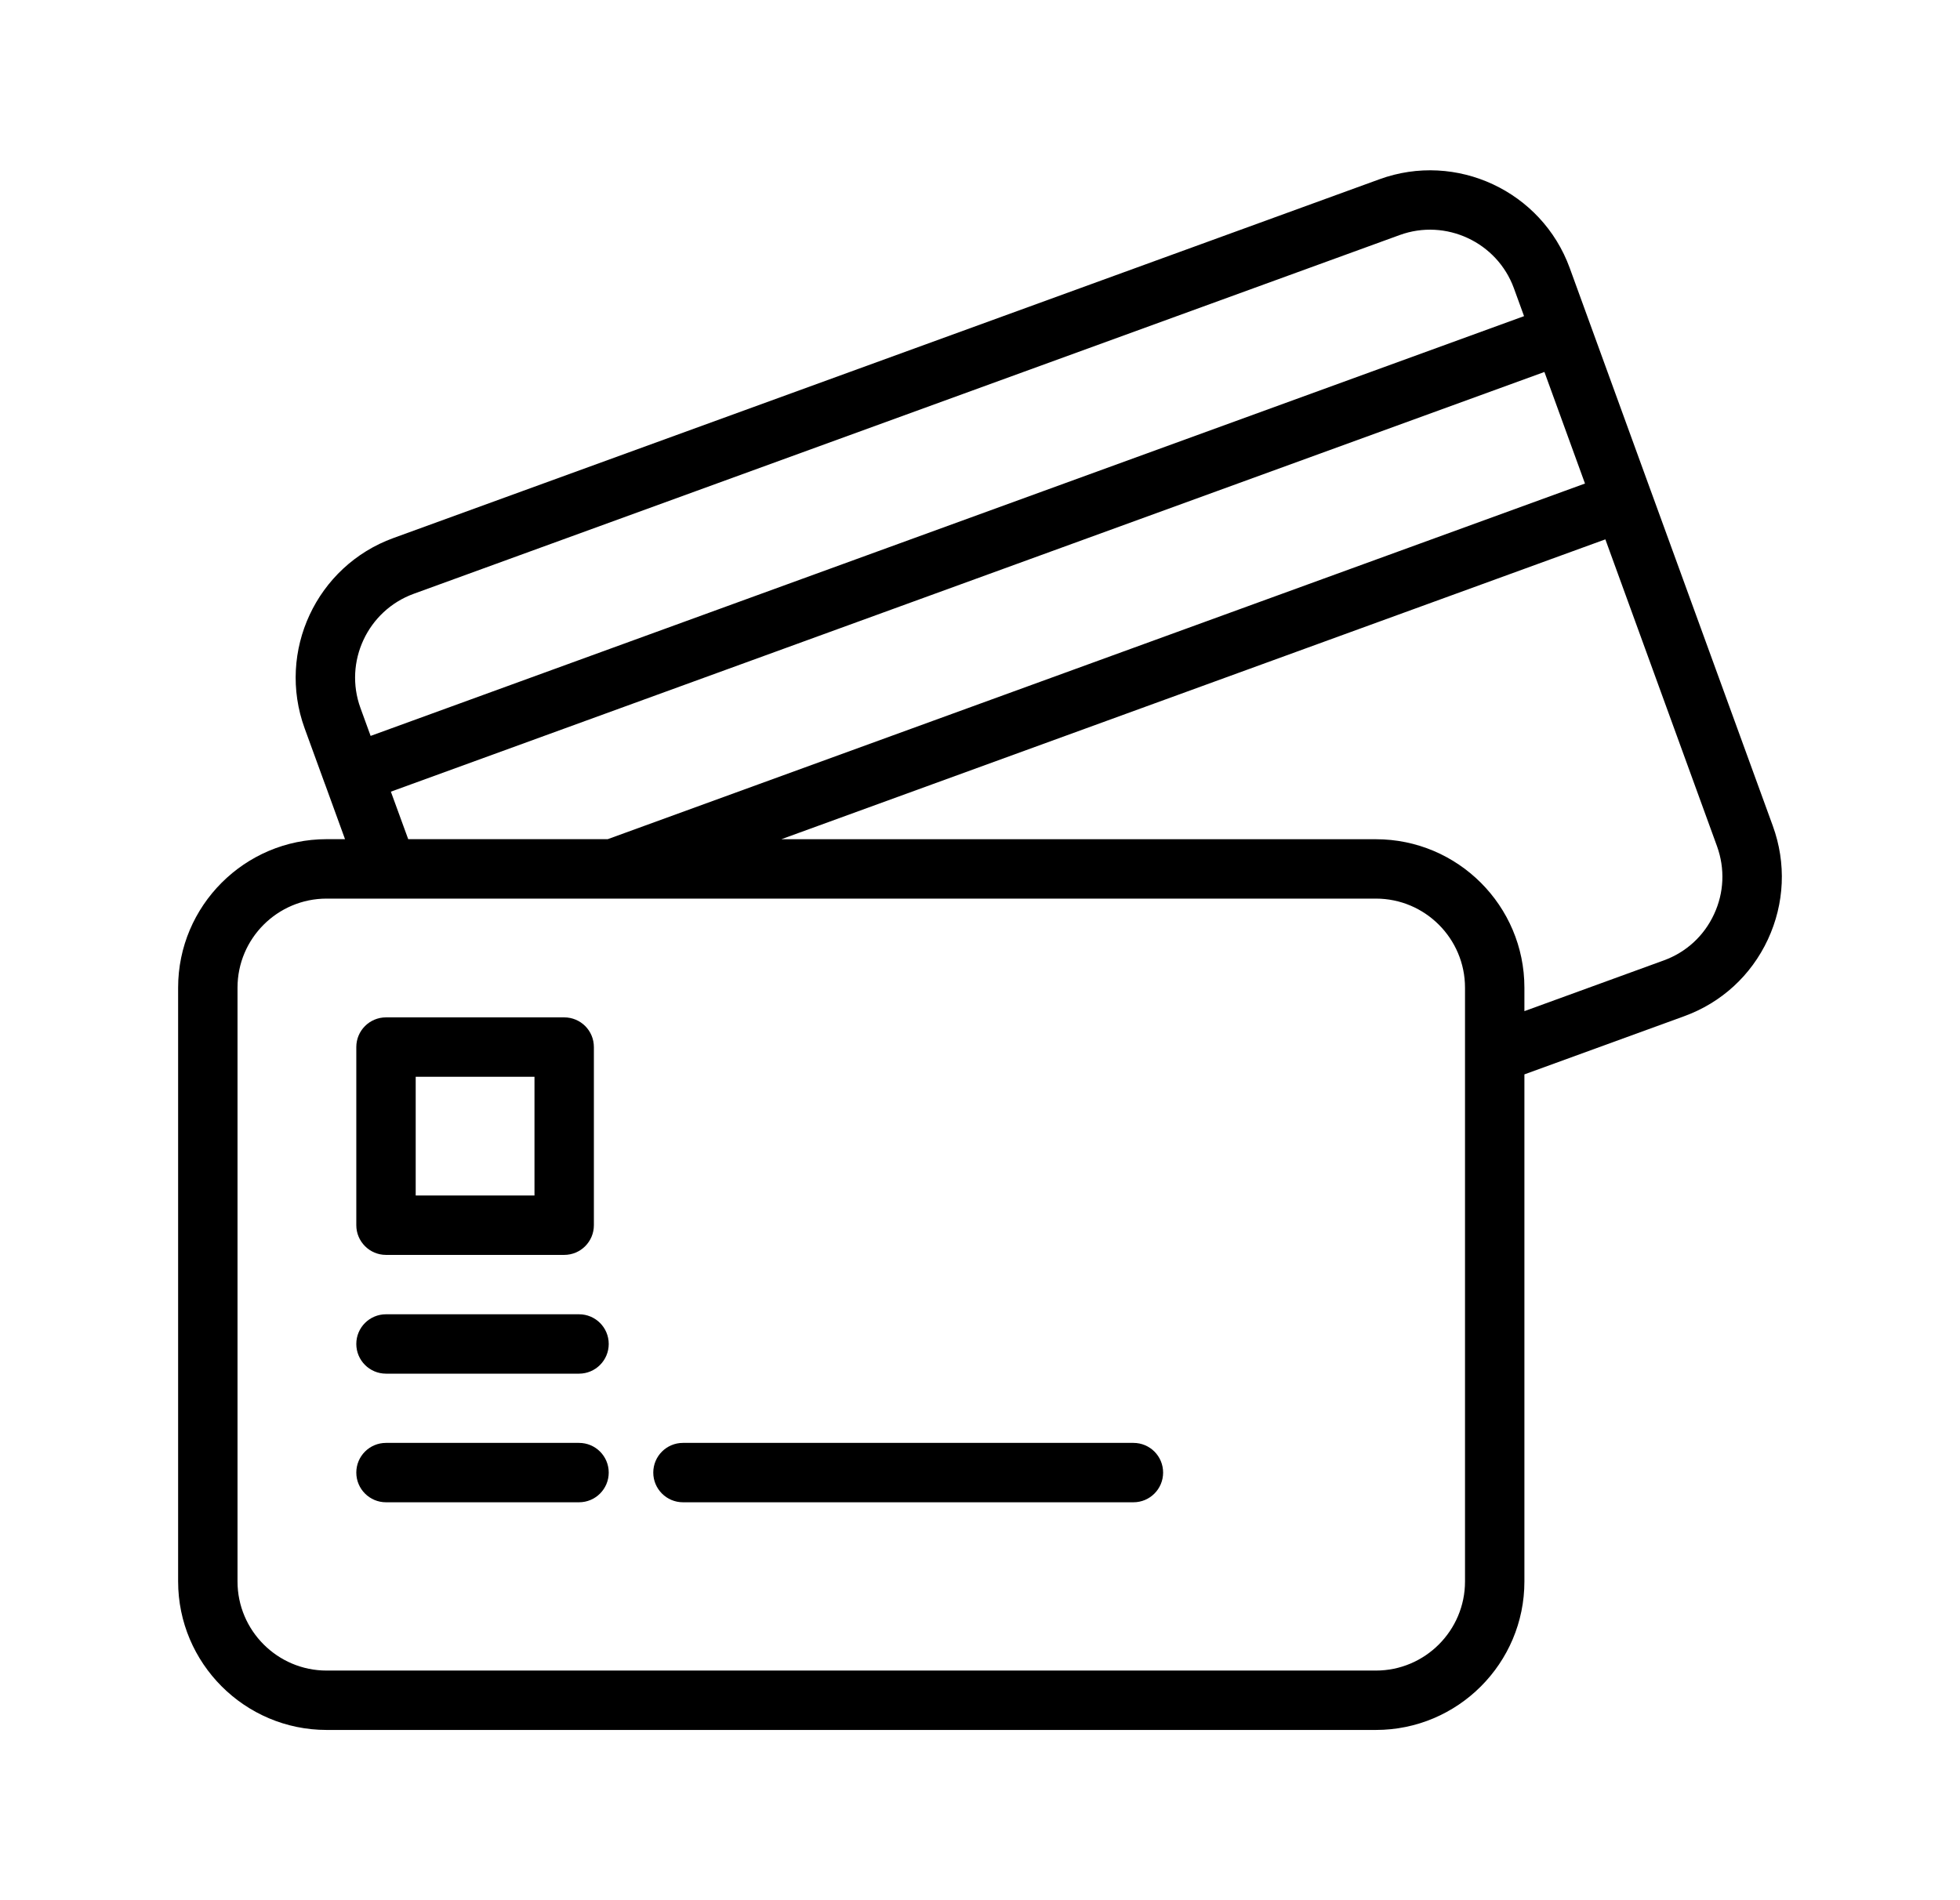 <svg width="33" height="32" viewBox="0 0 33 32" fill="none" xmlns="http://www.w3.org/2000/svg">
<path d="M6.499 21.133H9.499C9.776 21.133 9.999 20.909 9.999 20.633V17.633C9.999 17.356 9.776 17.133 9.499 17.133H6.499C6.223 17.133 5.999 17.356 5.999 17.633V20.633C5.999 20.908 6.223 21.133 6.499 21.133ZM6.999 18.133H8.999V20.133H6.999V18.133Z" fill="black"/>
<path d="M5.499 29.133H23.166C24.545 29.133 25.666 28.011 25.666 26.633V18.093L28.355 17.114C28.983 16.886 29.483 16.427 29.765 15.822C30.047 15.216 30.077 14.538 29.849 13.91L27.797 8.273C27.797 8.273 27.797 8.273 27.797 8.272C27.797 8.272 27.796 8.272 27.796 8.271L26.429 4.513C25.957 3.218 24.52 2.547 23.225 3.019L6.623 9.061C5.328 9.532 4.657 10.969 5.129 12.265L5.471 13.204V13.204C5.471 13.204 5.472 13.205 5.472 13.205L5.809 14.132H5.499C4.121 14.132 2.999 15.254 2.999 16.632V26.632C2.999 28.01 4.121 29.133 5.499 29.133ZM28.909 14.251C29.045 14.628 29.028 15.035 28.858 15.398C28.689 15.762 28.389 16.037 28.012 16.174L25.666 17.028V16.633C25.666 15.254 24.545 14.133 23.166 14.133H13.155L27.029 9.083L28.909 14.251ZM26.003 6.264L26.686 8.143L10.232 14.132H6.873L6.581 13.332L26.003 6.264ZM6.965 10L23.567 3.958C24.342 3.676 25.206 4.078 25.489 4.854L25.66 5.324L6.24 12.393L6.069 11.923C5.786 11.146 6.189 10.283 6.965 10ZM3.999 16.633C3.999 15.805 4.672 15.133 5.499 15.133H23.166C23.993 15.133 24.666 15.806 24.666 16.633V26.633C24.666 27.459 23.993 28.133 23.166 28.133H5.499C4.672 28.133 3.999 27.459 3.999 26.633V16.633Z" fill="black"/>
<path d="M6.499 23.133H9.749C10.025 23.133 10.249 22.909 10.249 22.633C10.249 22.356 10.025 22.133 9.749 22.133H6.499C6.223 22.133 5.999 22.356 5.999 22.633C5.999 22.909 6.223 23.133 6.499 23.133Z" fill="black"/>
<path d="M6.499 25.299H9.749C10.025 25.299 10.249 25.075 10.249 24.799C10.249 24.522 10.025 24.299 9.749 24.299H6.499C6.223 24.299 5.999 24.522 5.999 24.799C5.999 25.075 6.223 25.299 6.499 25.299Z" fill="black"/>
<path d="M11.499 25.299H19.083C19.36 25.299 19.583 25.075 19.583 24.799C19.583 24.522 19.36 24.299 19.083 24.299H11.499C11.223 24.299 10.999 24.522 10.999 24.799C10.999 25.075 11.223 25.299 11.499 25.299Z" fill="black"/>
</svg>
